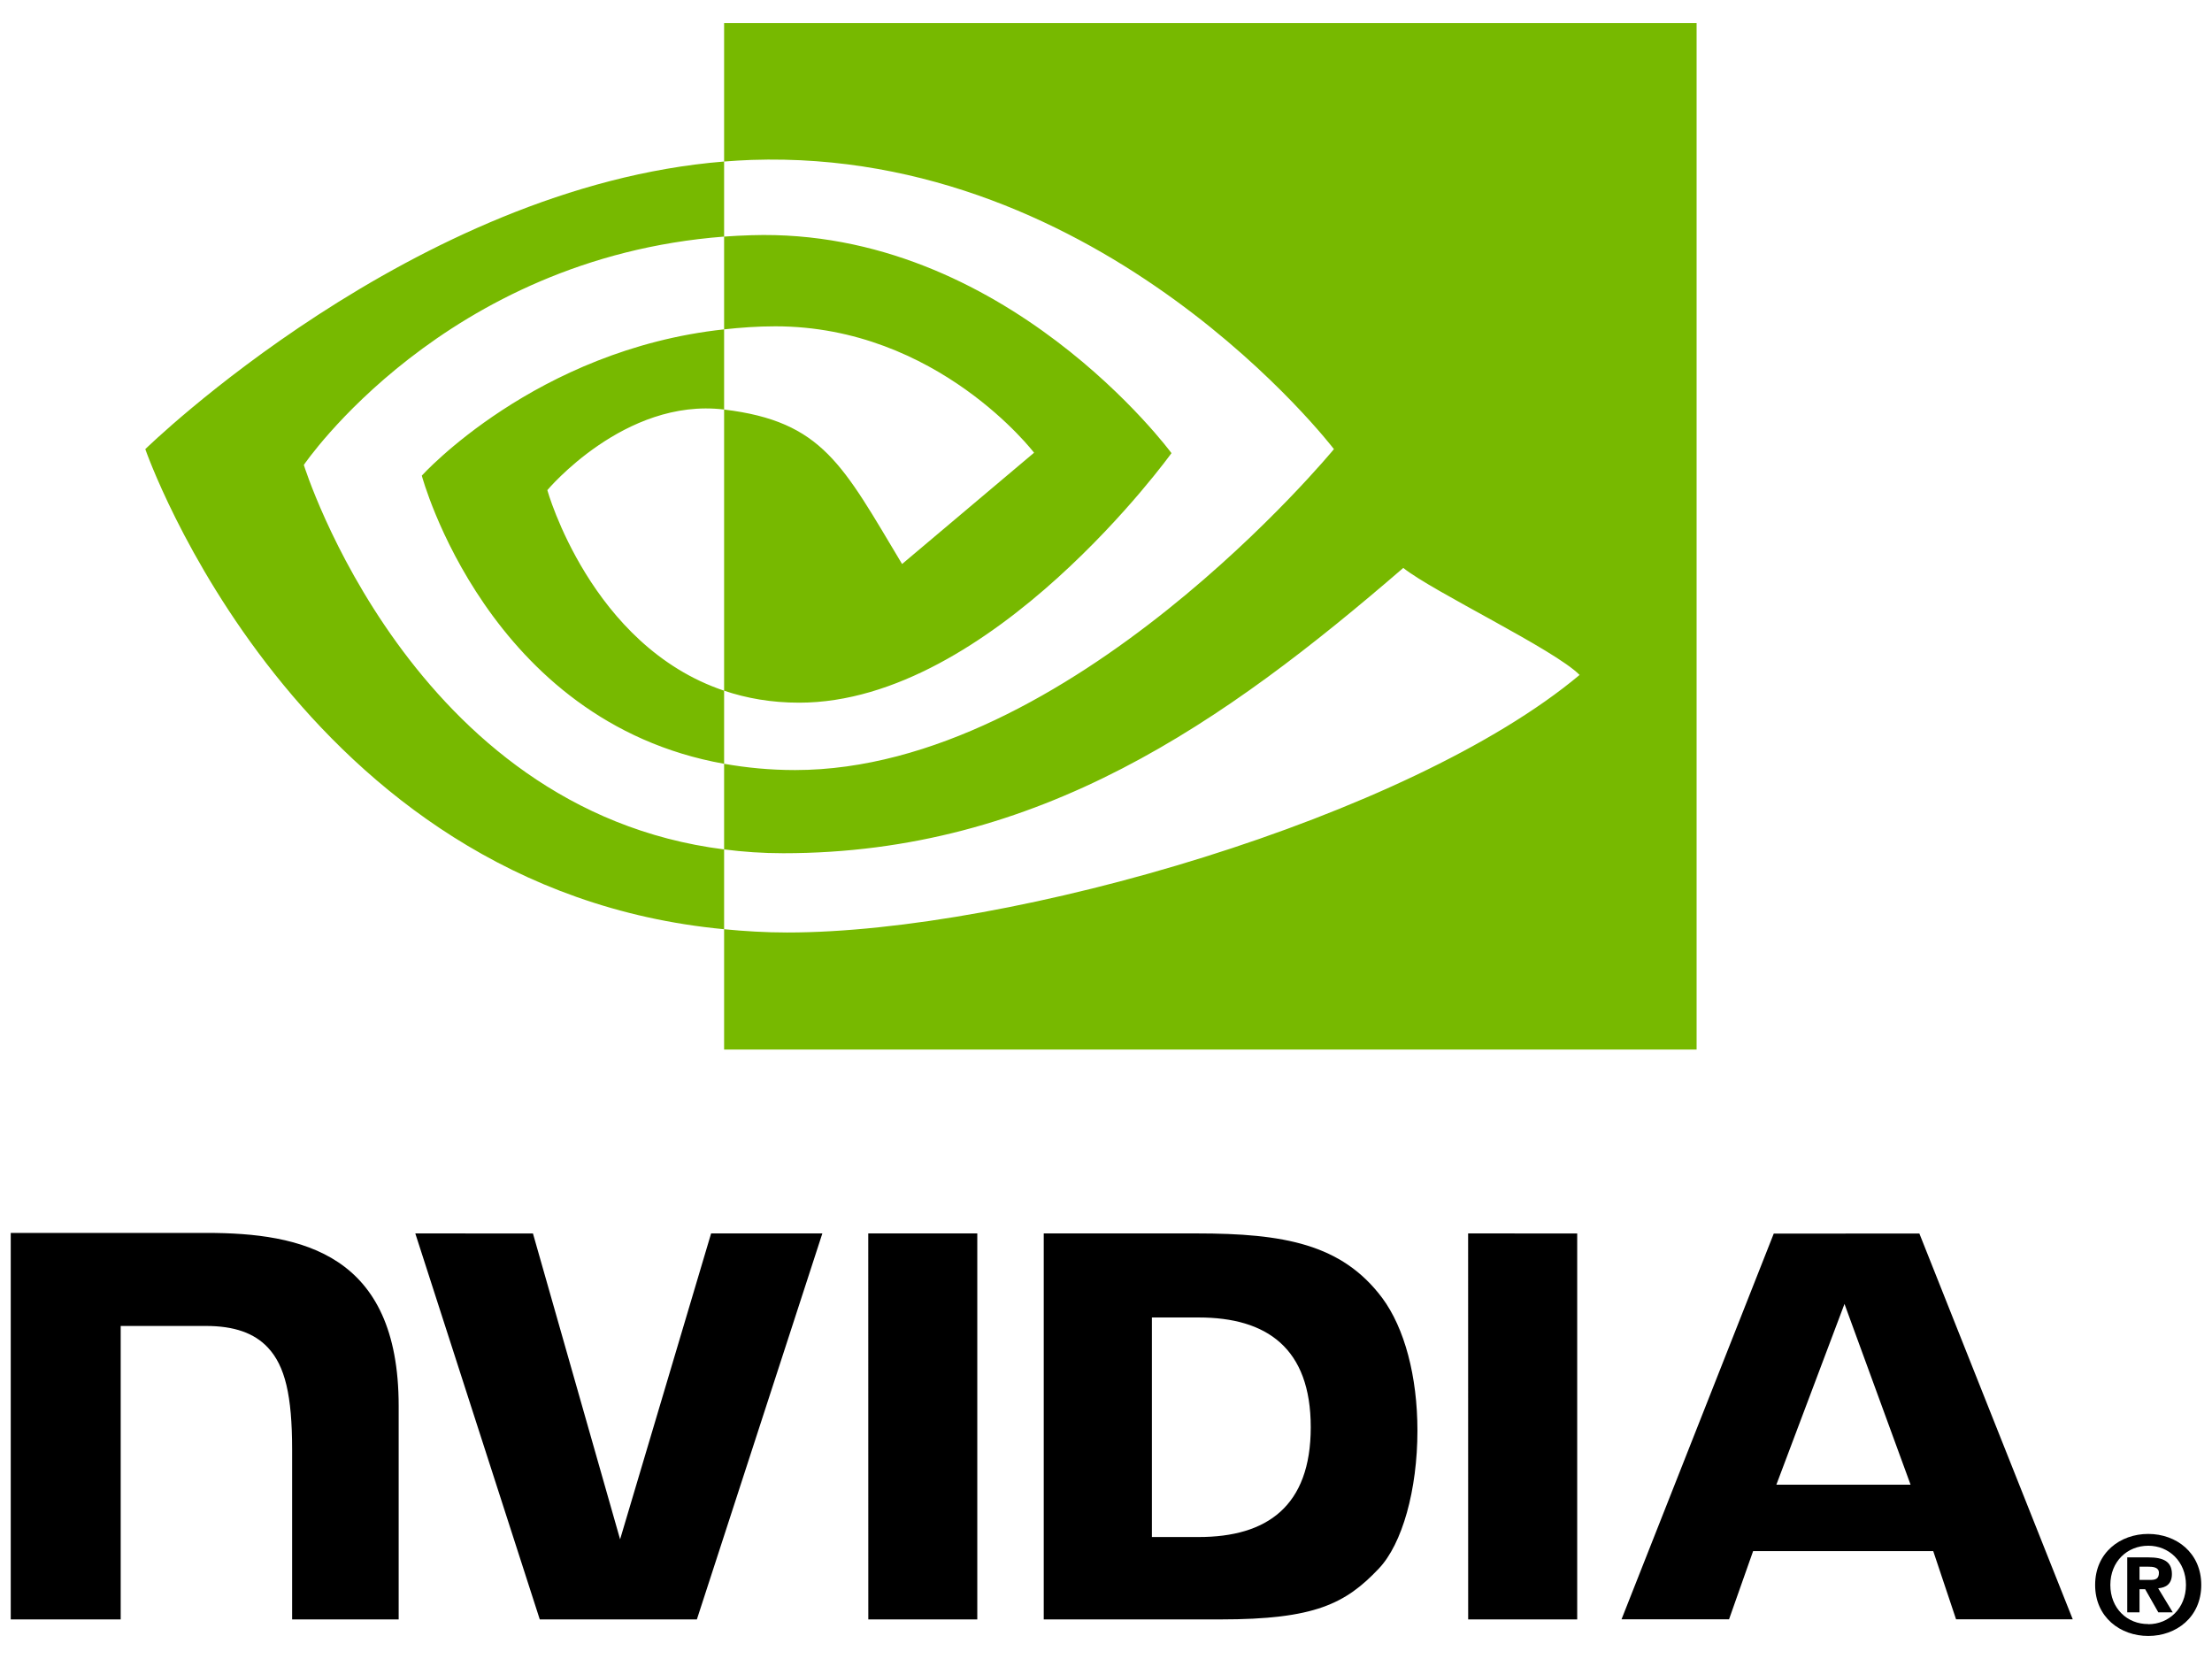 <svg xmlns="http://www.w3.org/2000/svg" width="48" height="36" viewBox="0 0 48 36" fill="none"><g id="Nvidia_logo 1" clip-path="url(#clip0_1247_19265)"><path id="path17" d="M47.435 34.393C47.435 34.903 47.061 35.245 46.617 35.245V35.242C46.162 35.245 45.794 34.903 45.794 34.393C45.794 33.883 46.162 33.542 46.617 33.542C47.061 33.541 47.435 33.883 47.435 34.393ZM47.767 34.393C47.767 33.693 47.223 33.286 46.617 33.286C46.007 33.286 45.464 33.693 45.464 34.393C45.464 35.092 46.008 35.5 46.617 35.5C47.224 35.5 47.767 35.092 47.767 34.393ZM46.427 34.486H46.55L46.835 34.987H47.148L46.832 34.465C46.996 34.453 47.13 34.376 47.13 34.156C47.13 33.883 46.942 33.795 46.623 33.795H46.161V34.987H46.427V34.486M46.427 34.284V33.997H46.611C46.712 33.997 46.848 34.005 46.848 34.128C46.848 34.261 46.778 34.284 46.659 34.284H46.427Z" fill="black"></path><path id="path19" d="M40.025 28.295L41.459 32.217H38.547L40.025 28.295ZM38.49 26.769L35.187 35.138H37.52L38.042 33.659H41.951L42.446 35.138H44.978L41.65 26.767L38.49 26.769ZM31.859 35.141H34.225V26.766L31.858 26.765L31.859 35.141ZM15.431 26.765L13.456 33.403L11.565 26.766L9.012 26.765L11.713 35.141H15.122L17.845 26.765H15.431ZM24.996 28.589H26.013C27.488 28.589 28.443 29.252 28.443 30.971C28.443 32.69 27.488 33.353 26.013 33.353H24.996V28.589ZM22.649 26.765V35.141H26.486C28.53 35.141 29.197 34.801 29.919 34.039C30.429 33.504 30.758 32.329 30.758 31.045C30.758 29.868 30.479 28.818 29.993 28.164C29.116 26.994 27.854 26.765 25.969 26.765H22.649ZM0.233 26.754V35.141H2.619V28.773L4.469 28.773C5.081 28.773 5.517 28.926 5.812 29.241C6.186 29.639 6.339 30.282 6.339 31.458V35.141H8.651V30.507C8.651 27.2 6.543 26.754 4.481 26.754H0.233ZM18.841 26.765L18.842 35.141H21.207V26.765H18.841Z" fill="black"></path><path id="path21" d="M6.593 10.089C6.593 10.089 9.636 5.599 15.713 5.134V3.505C8.982 4.046 3.153 9.746 3.153 9.746C3.153 9.746 6.455 19.29 15.713 20.164V18.432C8.919 17.578 6.593 10.089 6.593 10.089ZM15.713 14.988V16.574C10.578 15.659 9.153 10.321 9.153 10.321C9.153 10.321 11.619 7.59 15.713 7.147V8.887C15.71 8.887 15.708 8.886 15.706 8.886C13.556 8.628 11.877 10.636 11.877 10.636C11.877 10.636 12.819 14.016 15.713 14.988ZM15.713 0.5V3.505C15.911 3.49 16.109 3.477 16.307 3.47C23.96 3.212 28.946 9.746 28.946 9.746C28.946 9.746 23.219 16.71 17.253 16.71C16.706 16.71 16.194 16.659 15.713 16.574V18.432C16.125 18.485 16.551 18.515 16.996 18.515C22.548 18.515 26.563 15.68 30.451 12.324C31.095 12.84 33.734 14.096 34.277 14.646C30.58 17.741 21.965 20.235 17.081 20.235C16.61 20.235 16.158 20.207 15.713 20.164V22.775H36.816V0.5H15.713ZM15.713 7.147V5.134C15.909 5.12 16.106 5.11 16.307 5.104C21.81 4.931 25.421 9.833 25.421 9.833C25.421 9.833 21.521 15.248 17.34 15.248C16.738 15.248 16.199 15.152 15.713 14.988V8.887C17.856 9.146 18.287 10.092 19.575 12.239L22.439 9.824C22.439 9.824 20.348 7.081 16.823 7.081C16.44 7.081 16.073 7.108 15.713 7.147Z" fill="#77B900"></path></g><defs><clipPath id="clip0_1247_19265"><rect width="47.534" height="35" fill="white" transform="translate(0.233 0.5)"></rect></clipPath></defs></svg>